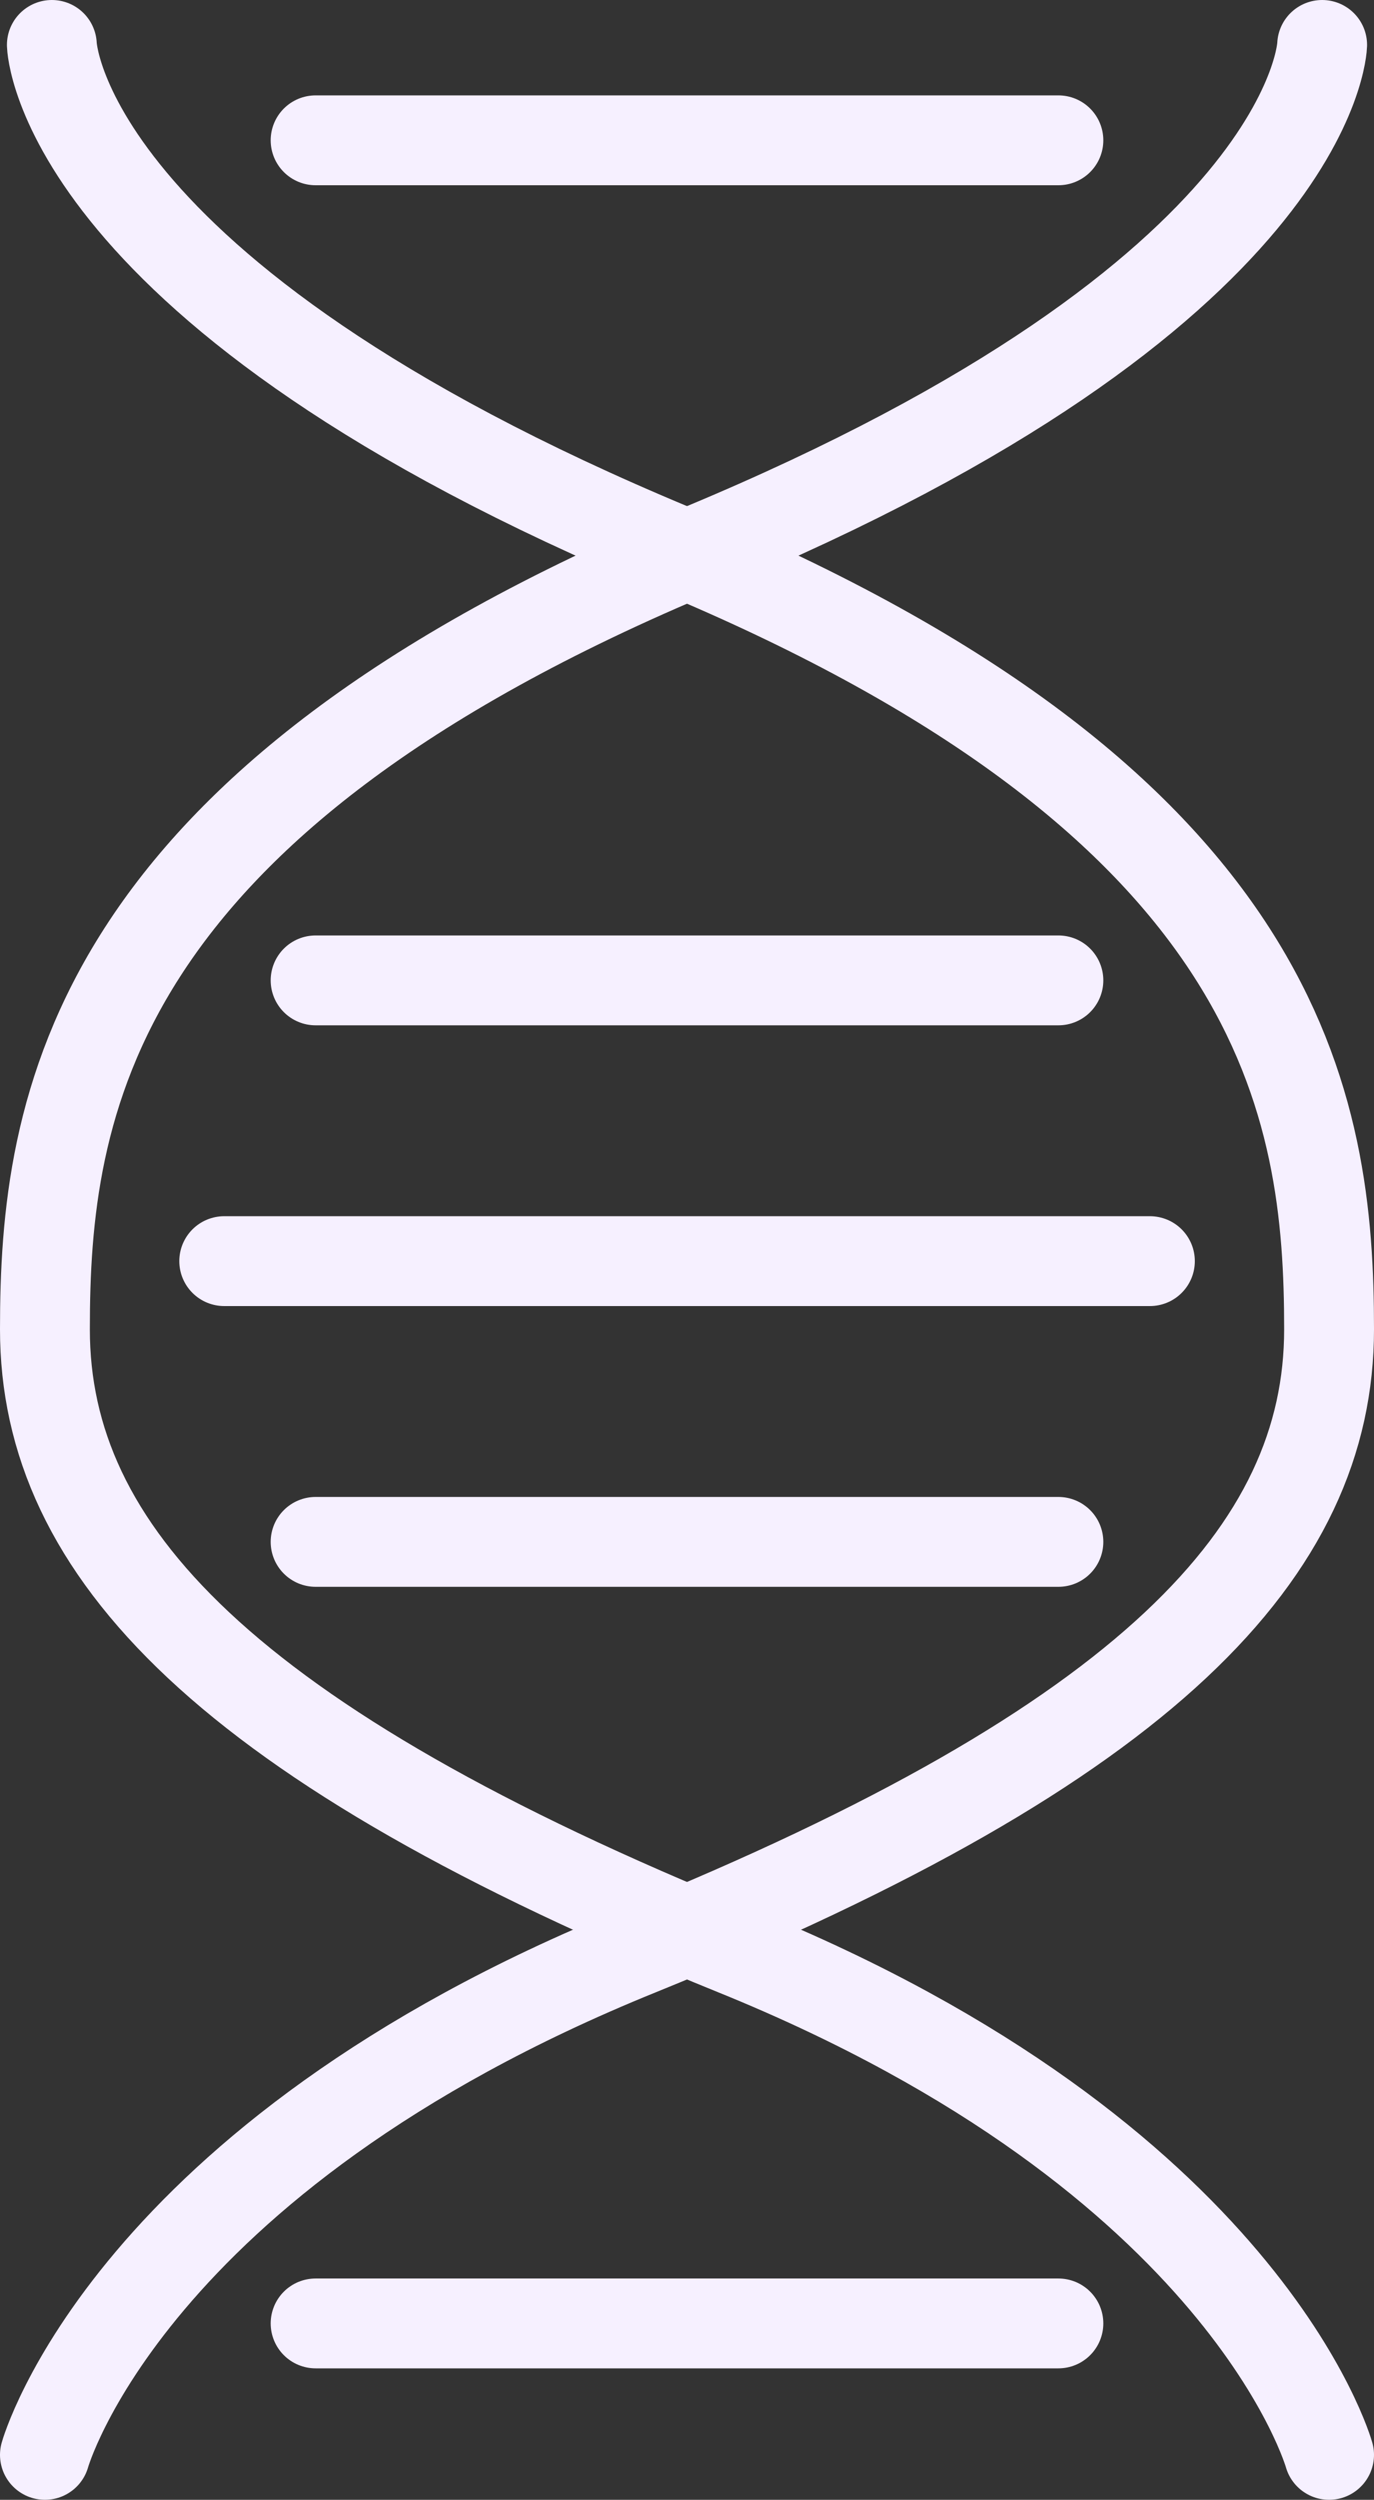 <svg xmlns="http://www.w3.org/2000/svg" id="Camada_2" data-name="Camada 2" viewBox="0 0 107.05 194.73"><rect x="0" y="0" width="107.05" height="194.73" fill="#333333" stroke="none"/><defs><style>      .cls-1 {        fill: none;        stroke: #f6f0ff;        stroke-linecap: round;        stroke-linejoin: round;        stroke-width: 7px;      }    </style></defs><g id="_&#xCE;&#xD3;&#xC8;_1" data-name="&#x2014;&#xCE;&#xD3;&#xC8; 1"><g><path class="cls-1" d="M3.5,191.23s6.45-23.13,46.26-39.27c39.81-16.14,53.79-31.2,53.79-48.41s-3.23-40.88-51.1-60.78C4.58,22.86,4.04,3.5,4.04,3.5"></path><path class="cls-1" d="M103.55,191.23s-6.45-23.13-46.26-39.27C17.49,135.83,3.5,120.76,3.5,103.55c0-17.21,3.23-40.88,51.1-60.78C102.48,22.86,103.01,3.5,103.01,3.5"></path><line class="cls-1" x1="24.59" y1="76.37" x2="82.46" y2="76.37"></line><line class="cls-1" x1="24.59" y1="10.93" x2="82.46" y2="10.93"></line><line class="cls-1" x1="24.59" y1="180.99" x2="82.46" y2="180.99"></line><line class="cls-1" x1="24.59" y1="120.11" x2="82.46" y2="120.11"></line><line class="cls-1" x1="17.47" y1="98.24" x2="89.59" y2="98.24"></line></g></g></svg>
